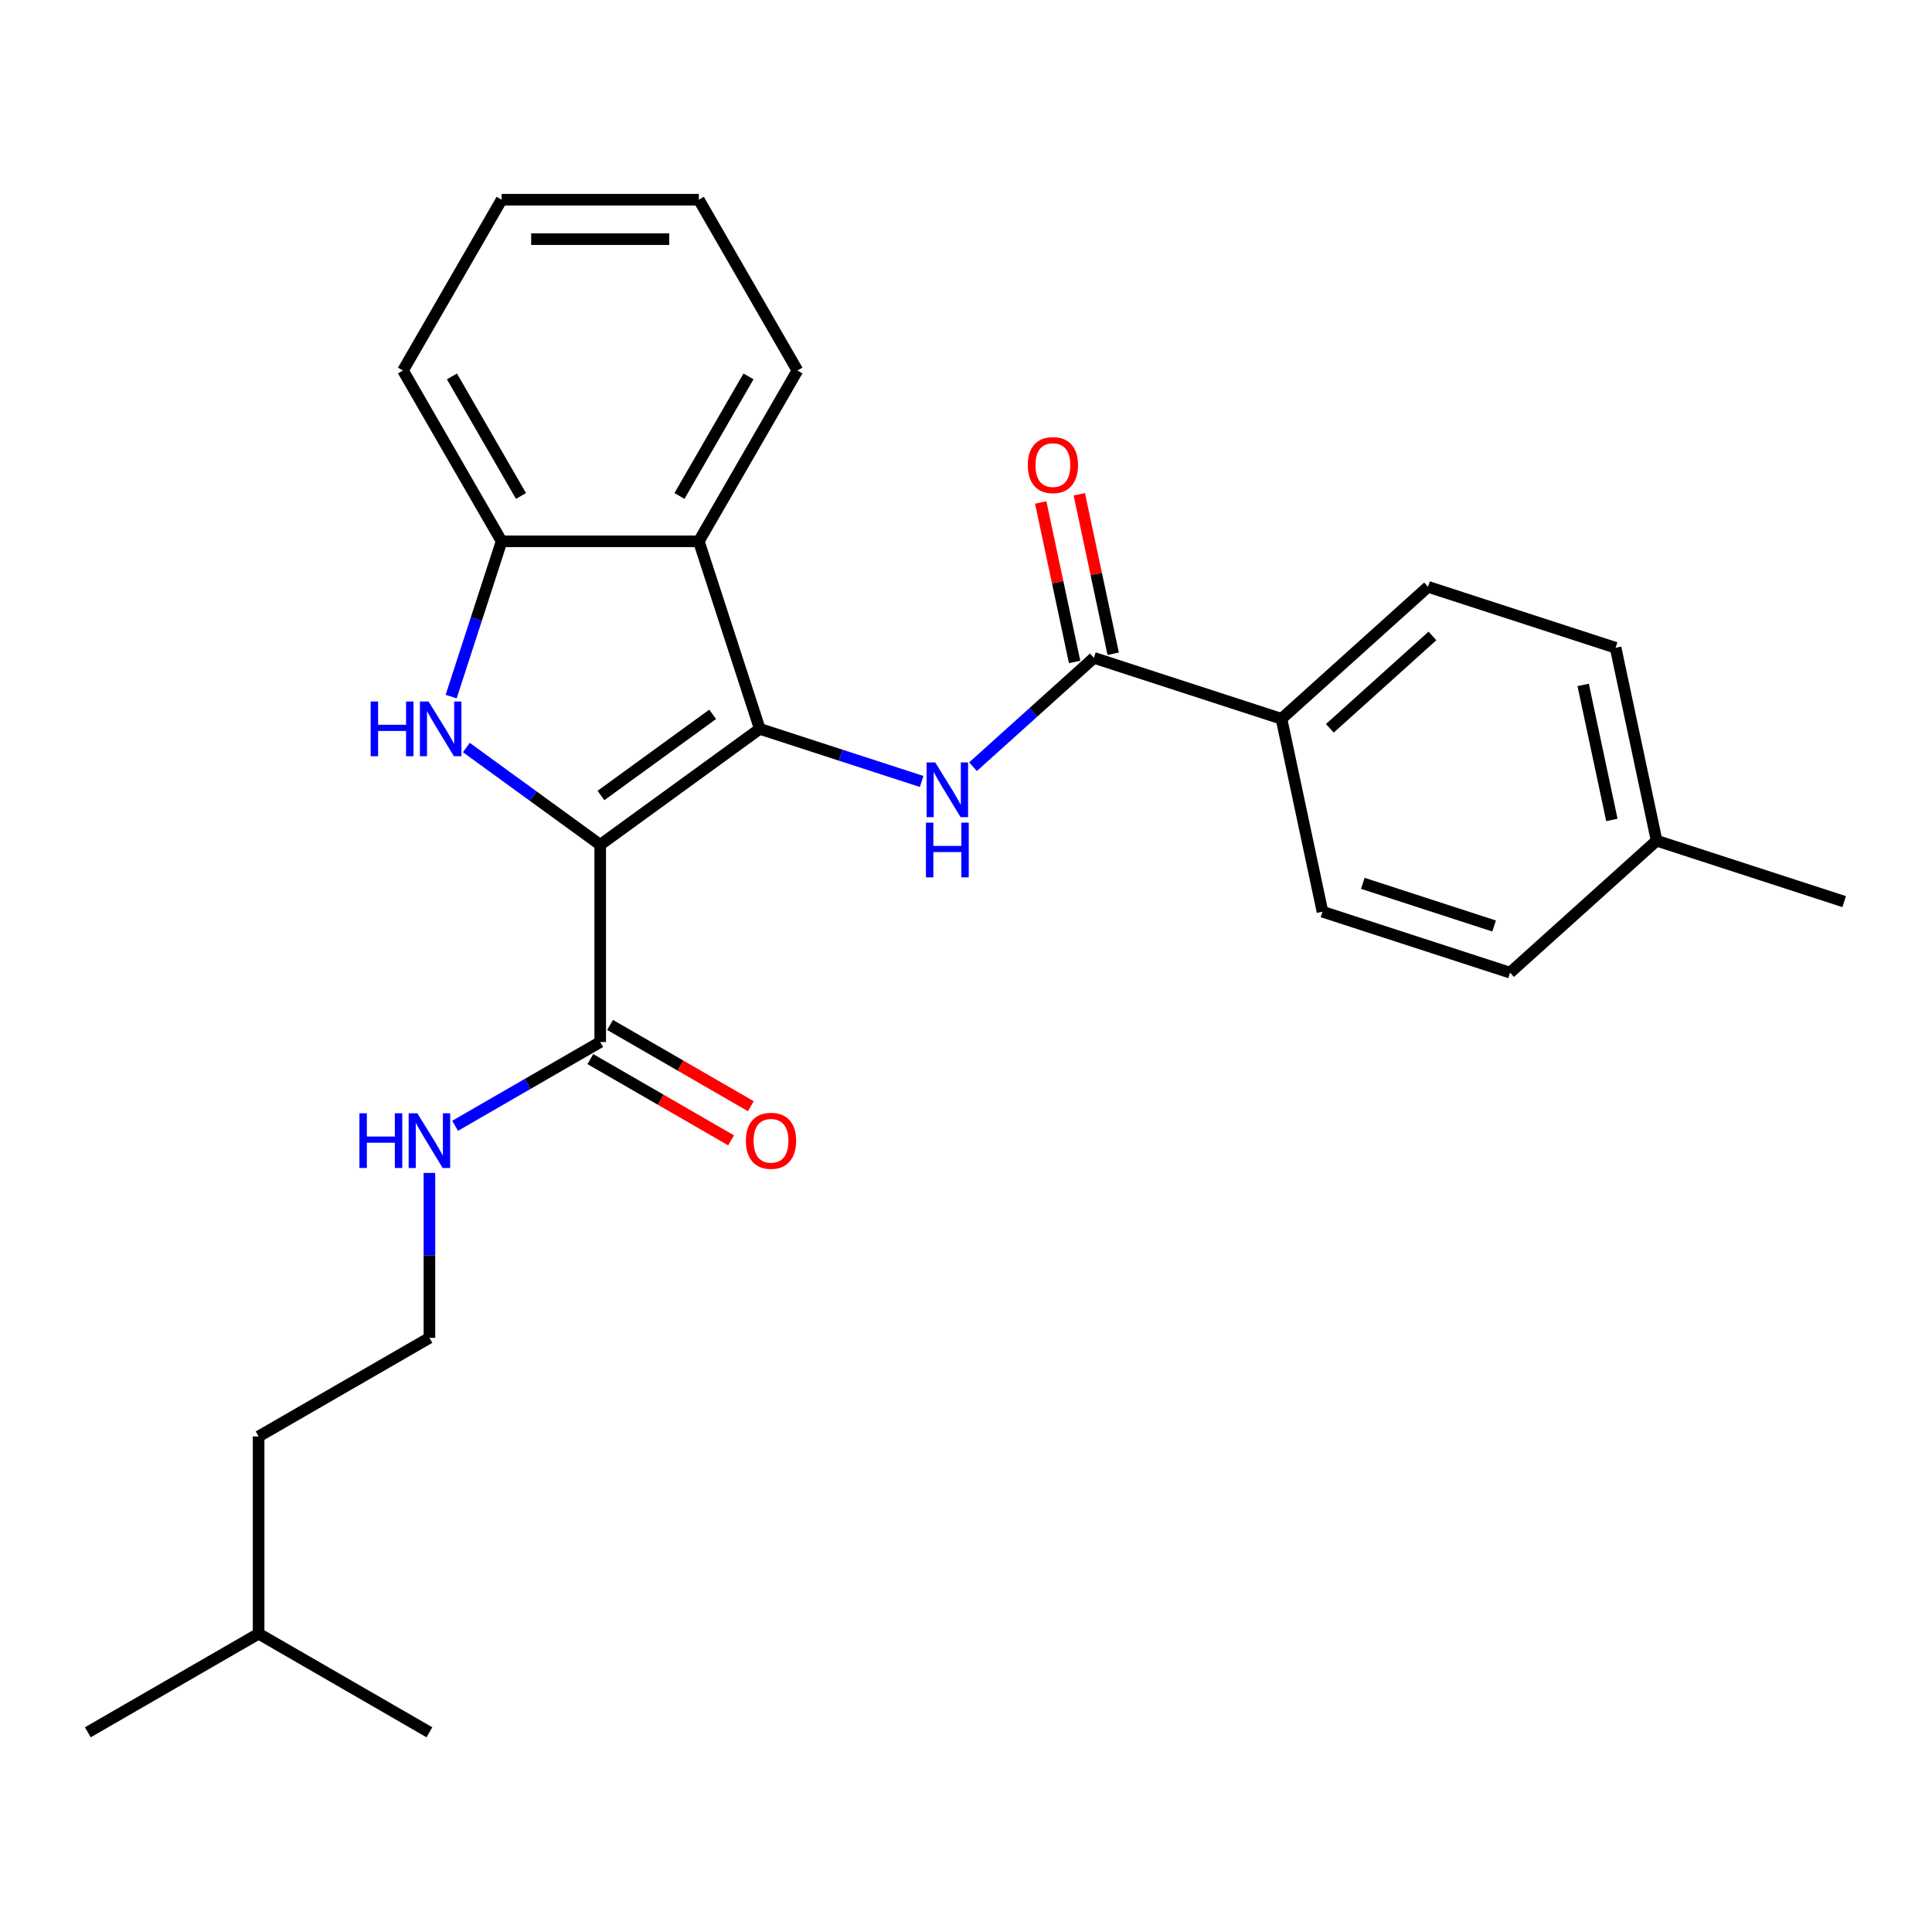 <?xml version='1.0' encoding='iso-8859-1'?>
<svg version='1.1' baseProfile='full'
              xmlns='http://www.w3.org/2000/svg'
                      xmlns:rdkit='http://www.rdkit.org/xml'
                      xmlns:xlink='http://www.w3.org/1999/xlink'
                  xml:space='preserve'
width='1000px' height='1000px' viewBox='0 0 1000 1000'>
<!-- END OF HEADER -->
<rect style='opacity:1.0;fill:#FFFFFF;stroke:none' width='1000' height='1000' x='0' y='0'> </rect>
<path class='bond-0' d='M 310.671,437.265 L 393.256,377.263' style='fill:none;fill-rule:evenodd;stroke:#000000;stroke-width:6px;stroke-linecap:butt;stroke-linejoin:miter;stroke-opacity:1' />
<path class='bond-0' d='M 311.058,411.748 L 368.868,369.746' style='fill:none;fill-rule:evenodd;stroke:#000000;stroke-width:6px;stroke-linecap:butt;stroke-linejoin:miter;stroke-opacity:1' />
<path class='bond-1' d='M 310.671,437.265 L 276.024,412.093' style='fill:none;fill-rule:evenodd;stroke:#000000;stroke-width:6px;stroke-linecap:butt;stroke-linejoin:miter;stroke-opacity:1' />
<path class='bond-1' d='M 276.024,412.093 L 241.377,386.92' style='fill:none;fill-rule:evenodd;stroke:#0000FF;stroke-width:6px;stroke-linecap:butt;stroke-linejoin:miter;stroke-opacity:1' />
<path class='bond-6' d='M 310.671,437.265 L 310.671,539.347' style='fill:none;fill-rule:evenodd;stroke:#000000;stroke-width:6px;stroke-linecap:butt;stroke-linejoin:miter;stroke-opacity:1' />
<path class='bond-2' d='M 393.256,377.263 L 435.153,390.876' style='fill:none;fill-rule:evenodd;stroke:#000000;stroke-width:6px;stroke-linecap:butt;stroke-linejoin:miter;stroke-opacity:1' />
<path class='bond-2' d='M 435.153,390.876 L 477.05,404.489' style='fill:none;fill-rule:evenodd;stroke:#0000FF;stroke-width:6px;stroke-linecap:butt;stroke-linejoin:miter;stroke-opacity:1' />
<path class='bond-3' d='M 393.256,377.263 L 361.712,280.178' style='fill:none;fill-rule:evenodd;stroke:#000000;stroke-width:6px;stroke-linecap:butt;stroke-linejoin:miter;stroke-opacity:1' />
<path class='bond-4' d='M 233.515,360.551 L 246.572,320.364' style='fill:none;fill-rule:evenodd;stroke:#0000FF;stroke-width:6px;stroke-linecap:butt;stroke-linejoin:miter;stroke-opacity:1' />
<path class='bond-4' d='M 246.572,320.364 L 259.63,280.178' style='fill:none;fill-rule:evenodd;stroke:#000000;stroke-width:6px;stroke-linecap:butt;stroke-linejoin:miter;stroke-opacity:1' />
<path class='bond-5' d='M 503.634,396.84 L 534.919,368.671' style='fill:none;fill-rule:evenodd;stroke:#0000FF;stroke-width:6px;stroke-linecap:butt;stroke-linejoin:miter;stroke-opacity:1' />
<path class='bond-5' d='M 534.919,368.671 L 566.203,340.502' style='fill:none;fill-rule:evenodd;stroke:#000000;stroke-width:6px;stroke-linecap:butt;stroke-linejoin:miter;stroke-opacity:1' />
<path class='bond-16' d='M 361.712,280.178 L 412.752,191.772' style='fill:none;fill-rule:evenodd;stroke:#000000;stroke-width:6px;stroke-linecap:butt;stroke-linejoin:miter;stroke-opacity:1' />
<path class='bond-16' d='M 351.687,256.709 L 387.415,194.825' style='fill:none;fill-rule:evenodd;stroke:#000000;stroke-width:6px;stroke-linecap:butt;stroke-linejoin:miter;stroke-opacity:1' />
<path class='bond-26' d='M 361.712,280.178 L 259.63,280.178' style='fill:none;fill-rule:evenodd;stroke:#000000;stroke-width:6px;stroke-linecap:butt;stroke-linejoin:miter;stroke-opacity:1' />
<path class='bond-18' d='M 259.63,280.178 L 208.589,191.772' style='fill:none;fill-rule:evenodd;stroke:#000000;stroke-width:6px;stroke-linecap:butt;stroke-linejoin:miter;stroke-opacity:1' />
<path class='bond-18' d='M 269.655,256.709 L 233.926,194.825' style='fill:none;fill-rule:evenodd;stroke:#000000;stroke-width:6px;stroke-linecap:butt;stroke-linejoin:miter;stroke-opacity:1' />
<path class='bond-7' d='M 566.203,340.502 L 663.289,372.047' style='fill:none;fill-rule:evenodd;stroke:#000000;stroke-width:6px;stroke-linecap:butt;stroke-linejoin:miter;stroke-opacity:1' />
<path class='bond-8' d='M 576.189,338.38 L 567.416,297.11' style='fill:none;fill-rule:evenodd;stroke:#000000;stroke-width:6px;stroke-linecap:butt;stroke-linejoin:miter;stroke-opacity:1' />
<path class='bond-8' d='M 567.416,297.11 L 558.644,255.841' style='fill:none;fill-rule:evenodd;stroke:#FF0000;stroke-width:6px;stroke-linecap:butt;stroke-linejoin:miter;stroke-opacity:1' />
<path class='bond-8' d='M 556.218,342.625 L 547.446,301.355' style='fill:none;fill-rule:evenodd;stroke:#000000;stroke-width:6px;stroke-linecap:butt;stroke-linejoin:miter;stroke-opacity:1' />
<path class='bond-8' d='M 547.446,301.355 L 538.674,260.086' style='fill:none;fill-rule:evenodd;stroke:#FF0000;stroke-width:6px;stroke-linecap:butt;stroke-linejoin:miter;stroke-opacity:1' />
<path class='bond-9' d='M 305.567,548.188 L 341.993,569.219' style='fill:none;fill-rule:evenodd;stroke:#000000;stroke-width:6px;stroke-linecap:butt;stroke-linejoin:miter;stroke-opacity:1' />
<path class='bond-9' d='M 341.993,569.219 L 378.42,590.249' style='fill:none;fill-rule:evenodd;stroke:#FF0000;stroke-width:6px;stroke-linecap:butt;stroke-linejoin:miter;stroke-opacity:1' />
<path class='bond-9' d='M 315.775,530.506 L 352.201,551.537' style='fill:none;fill-rule:evenodd;stroke:#000000;stroke-width:6px;stroke-linecap:butt;stroke-linejoin:miter;stroke-opacity:1' />
<path class='bond-9' d='M 352.201,551.537 L 388.628,572.568' style='fill:none;fill-rule:evenodd;stroke:#FF0000;stroke-width:6px;stroke-linecap:butt;stroke-linejoin:miter;stroke-opacity:1' />
<path class='bond-10' d='M 310.671,539.347 L 273.114,561.03' style='fill:none;fill-rule:evenodd;stroke:#000000;stroke-width:6px;stroke-linecap:butt;stroke-linejoin:miter;stroke-opacity:1' />
<path class='bond-10' d='M 273.114,561.03 L 235.557,582.714' style='fill:none;fill-rule:evenodd;stroke:#0000FF;stroke-width:6px;stroke-linecap:butt;stroke-linejoin:miter;stroke-opacity:1' />
<path class='bond-11' d='M 663.289,372.047 L 739.15,303.741' style='fill:none;fill-rule:evenodd;stroke:#000000;stroke-width:6px;stroke-linecap:butt;stroke-linejoin:miter;stroke-opacity:1' />
<path class='bond-11' d='M 688.329,376.974 L 741.432,329.159' style='fill:none;fill-rule:evenodd;stroke:#000000;stroke-width:6px;stroke-linecap:butt;stroke-linejoin:miter;stroke-opacity:1' />
<path class='bond-12' d='M 663.289,372.047 L 684.513,471.898' style='fill:none;fill-rule:evenodd;stroke:#000000;stroke-width:6px;stroke-linecap:butt;stroke-linejoin:miter;stroke-opacity:1' />
<path class='bond-17' d='M 222.265,607.1 L 222.265,649.785' style='fill:none;fill-rule:evenodd;stroke:#0000FF;stroke-width:6px;stroke-linecap:butt;stroke-linejoin:miter;stroke-opacity:1' />
<path class='bond-17' d='M 222.265,649.785 L 222.265,692.47' style='fill:none;fill-rule:evenodd;stroke:#000000;stroke-width:6px;stroke-linecap:butt;stroke-linejoin:miter;stroke-opacity:1' />
<path class='bond-14' d='M 739.15,303.741 L 836.236,335.286' style='fill:none;fill-rule:evenodd;stroke:#000000;stroke-width:6px;stroke-linecap:butt;stroke-linejoin:miter;stroke-opacity:1' />
<path class='bond-13' d='M 684.513,471.898 L 781.598,503.443' style='fill:none;fill-rule:evenodd;stroke:#000000;stroke-width:6px;stroke-linecap:butt;stroke-linejoin:miter;stroke-opacity:1' />
<path class='bond-13' d='M 705.385,457.213 L 773.345,479.294' style='fill:none;fill-rule:evenodd;stroke:#000000;stroke-width:6px;stroke-linecap:butt;stroke-linejoin:miter;stroke-opacity:1' />
<path class='bond-15' d='M 781.598,503.443 L 857.46,435.137' style='fill:none;fill-rule:evenodd;stroke:#000000;stroke-width:6px;stroke-linecap:butt;stroke-linejoin:miter;stroke-opacity:1' />
<path class='bond-28' d='M 836.236,335.286 L 857.46,435.137' style='fill:none;fill-rule:evenodd;stroke:#000000;stroke-width:6px;stroke-linecap:butt;stroke-linejoin:miter;stroke-opacity:1' />
<path class='bond-28' d='M 819.449,354.509 L 834.306,424.404' style='fill:none;fill-rule:evenodd;stroke:#000000;stroke-width:6px;stroke-linecap:butt;stroke-linejoin:miter;stroke-opacity:1' />
<path class='bond-20' d='M 857.46,435.137 L 954.545,466.682' style='fill:none;fill-rule:evenodd;stroke:#000000;stroke-width:6px;stroke-linecap:butt;stroke-linejoin:miter;stroke-opacity:1' />
<path class='bond-22' d='M 412.752,191.772 L 361.712,103.367' style='fill:none;fill-rule:evenodd;stroke:#000000;stroke-width:6px;stroke-linecap:butt;stroke-linejoin:miter;stroke-opacity:1' />
<path class='bond-19' d='M 222.265,692.47 L 133.86,743.51' style='fill:none;fill-rule:evenodd;stroke:#000000;stroke-width:6px;stroke-linecap:butt;stroke-linejoin:miter;stroke-opacity:1' />
<path class='bond-25' d='M 208.589,191.772 L 259.63,103.367' style='fill:none;fill-rule:evenodd;stroke:#000000;stroke-width:6px;stroke-linecap:butt;stroke-linejoin:miter;stroke-opacity:1' />
<path class='bond-21' d='M 133.86,743.51 L 133.86,845.592' style='fill:none;fill-rule:evenodd;stroke:#000000;stroke-width:6px;stroke-linecap:butt;stroke-linejoin:miter;stroke-opacity:1' />
<path class='bond-23' d='M 133.86,845.592 L 45.455,896.633' style='fill:none;fill-rule:evenodd;stroke:#000000;stroke-width:6px;stroke-linecap:butt;stroke-linejoin:miter;stroke-opacity:1' />
<path class='bond-24' d='M 133.86,845.592 L 222.265,896.633' style='fill:none;fill-rule:evenodd;stroke:#000000;stroke-width:6px;stroke-linecap:butt;stroke-linejoin:miter;stroke-opacity:1' />
<path class='bond-27' d='M 361.712,103.367 L 259.63,103.367' style='fill:none;fill-rule:evenodd;stroke:#000000;stroke-width:6px;stroke-linecap:butt;stroke-linejoin:miter;stroke-opacity:1' />
<path class='bond-27' d='M 346.399,123.783 L 274.942,123.783' style='fill:none;fill-rule:evenodd;stroke:#000000;stroke-width:6px;stroke-linecap:butt;stroke-linejoin:miter;stroke-opacity:1' />
<path  class='atom-2' d='M 191.865 363.103
L 195.705 363.103
L 195.705 375.143
L 210.185 375.143
L 210.185 363.103
L 214.025 363.103
L 214.025 391.423
L 210.185 391.423
L 210.185 378.343
L 195.705 378.343
L 195.705 391.423
L 191.865 391.423
L 191.865 363.103
' fill='#0000FF'/>
<path  class='atom-2' d='M 221.825 363.103
L 231.105 378.103
Q 232.025 379.583, 233.505 382.263
Q 234.985 384.943, 235.065 385.103
L 235.065 363.103
L 238.825 363.103
L 238.825 391.423
L 234.945 391.423
L 224.985 375.023
Q 223.825 373.103, 222.585 370.903
Q 221.385 368.703, 221.025 368.023
L 221.025 391.423
L 217.345 391.423
L 217.345 363.103
L 221.825 363.103
' fill='#0000FF'/>
<path  class='atom-3' d='M 484.082 394.648
L 493.362 409.648
Q 494.282 411.128, 495.762 413.808
Q 497.242 416.488, 497.322 416.648
L 497.322 394.648
L 501.082 394.648
L 501.082 422.968
L 497.202 422.968
L 487.242 406.568
Q 486.082 404.648, 484.842 402.448
Q 483.642 400.248, 483.282 399.568
L 483.282 422.968
L 479.602 422.968
L 479.602 394.648
L 484.082 394.648
' fill='#0000FF'/>
<path  class='atom-3' d='M 479.262 425.8
L 483.102 425.8
L 483.102 437.84
L 497.582 437.84
L 497.582 425.8
L 501.422 425.8
L 501.422 454.12
L 497.582 454.12
L 497.582 441.04
L 483.102 441.04
L 483.102 454.12
L 479.262 454.12
L 479.262 425.8
' fill='#0000FF'/>
<path  class='atom-9' d='M 531.98 240.731
Q 531.98 233.931, 535.34 230.131
Q 538.7 226.331, 544.98 226.331
Q 551.26 226.331, 554.62 230.131
Q 557.98 233.931, 557.98 240.731
Q 557.98 247.611, 554.58 251.531
Q 551.18 255.411, 544.98 255.411
Q 538.74 255.411, 535.34 251.531
Q 531.98 247.651, 531.98 240.731
M 544.98 252.211
Q 549.3 252.211, 551.62 249.331
Q 553.98 246.411, 553.98 240.731
Q 553.98 235.171, 551.62 232.371
Q 549.3 229.531, 544.98 229.531
Q 540.66 229.531, 538.3 232.331
Q 535.98 235.131, 535.98 240.731
Q 535.98 246.451, 538.3 249.331
Q 540.66 252.211, 544.98 252.211
' fill='#FF0000'/>
<path  class='atom-10' d='M 386.076 590.468
Q 386.076 583.668, 389.436 579.868
Q 392.796 576.068, 399.076 576.068
Q 405.356 576.068, 408.716 579.868
Q 412.076 583.668, 412.076 590.468
Q 412.076 597.348, 408.676 601.268
Q 405.276 605.148, 399.076 605.148
Q 392.836 605.148, 389.436 601.268
Q 386.076 597.388, 386.076 590.468
M 399.076 601.948
Q 403.396 601.948, 405.716 599.068
Q 408.076 596.148, 408.076 590.468
Q 408.076 584.908, 405.716 582.108
Q 403.396 579.268, 399.076 579.268
Q 394.756 579.268, 392.396 582.068
Q 390.076 584.868, 390.076 590.468
Q 390.076 596.188, 392.396 599.068
Q 394.756 601.948, 399.076 601.948
' fill='#FF0000'/>
<path  class='atom-11' d='M 186.045 576.228
L 189.885 576.228
L 189.885 588.268
L 204.365 588.268
L 204.365 576.228
L 208.205 576.228
L 208.205 604.548
L 204.365 604.548
L 204.365 591.468
L 189.885 591.468
L 189.885 604.548
L 186.045 604.548
L 186.045 576.228
' fill='#0000FF'/>
<path  class='atom-11' d='M 216.005 576.228
L 225.285 591.228
Q 226.205 592.708, 227.685 595.388
Q 229.165 598.068, 229.245 598.228
L 229.245 576.228
L 233.005 576.228
L 233.005 604.548
L 229.125 604.548
L 219.165 588.148
Q 218.005 586.228, 216.765 584.028
Q 215.565 581.828, 215.205 581.148
L 215.205 604.548
L 211.525 604.548
L 211.525 576.228
L 216.005 576.228
' fill='#0000FF'/>
</svg>
